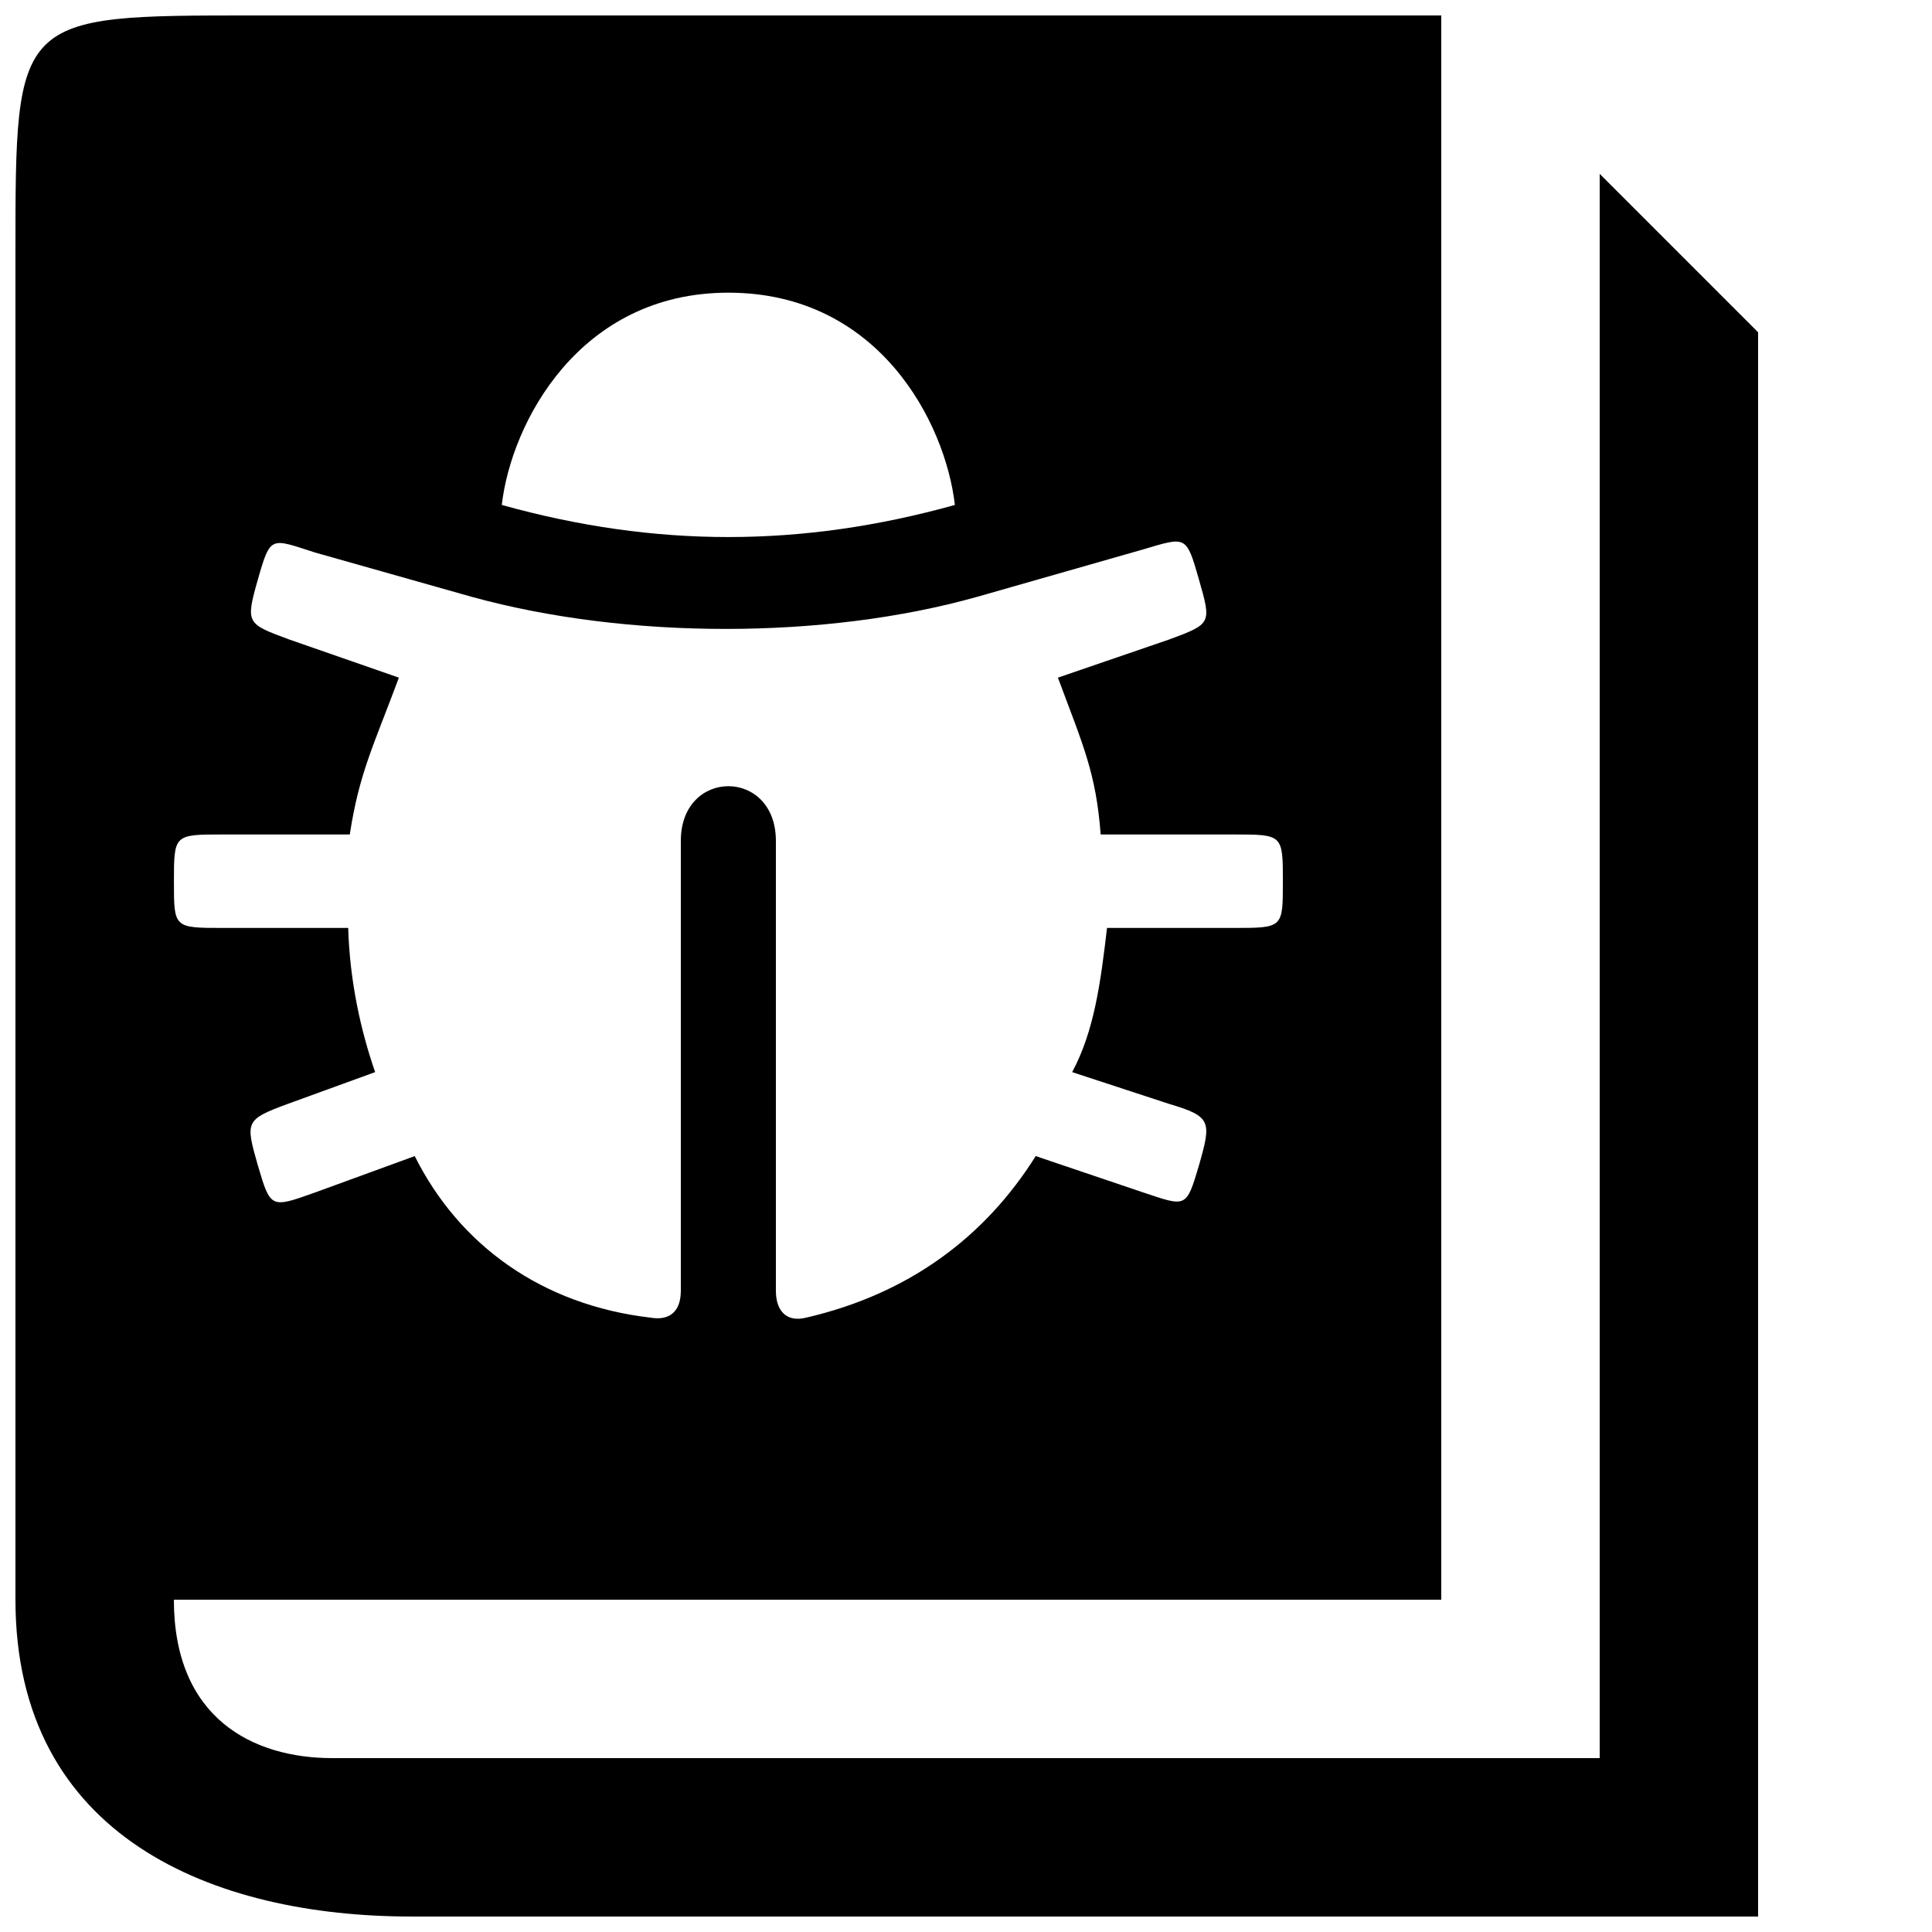 <?xml version="1.0" encoding="UTF-8"?>
<!-- Uploaded to: SVG Repo, www.svgrepo.com, Generator: SVG Repo Mixer Tools -->
<svg width="800px" height="800px" version="1.1" viewBox="144 144 512 512" xmlns="http://www.w3.org/2000/svg">
 <defs>
  <clipPath id="a">
   <path d="m148.09 148.09h461.91v503.81h-461.91z"/>
  </clipPath>
 </defs>
 <g clip-path="url(#a)">
  <path d="m316.45 493.2c5.039 0.84 7.977-1.68 7.977-7.137v-119.23c0-19.312 25.191-19.312 25.191 0v119.23c0 5.457 2.938 8.398 7.977 7.137 27.289-6.297 47.441-21.41 60.879-42.824l28.551 9.656c11.336 3.777 11.336 4.199 14.695-7.137 3.359-11.754 3.359-13.016-7.977-16.375l-25.609-8.398c5.879-10.914 7.559-23.93 9.238-38.207h33.586c13.016 0 13.016 0 13.016-12.176 0-12.594 0-12.594-13.016-12.594h-35.266c-1.258-16.375-4.617-23.512-11.336-41.562l29.391-10.078c11.336-4.199 11.336-4.199 7.977-15.953-3.359-11.754-3.359-11.336-14.695-7.977l-44.082 12.594c-40.305 11.336-92.785 11.336-133.93 0l-41.562-11.754c-11.754-3.777-11.754-4.617-15.113 7.137-3.359 11.754-2.938 11.754 8.398 15.953l28.969 10.078c-6.719 18.055-10.496 25.191-13.016 41.562h-33.586c-13.016 0-13.016 0-13.016 12.594 0 12.176 0 12.176 13.016 12.176h33.168c0.418 14.273 3.359 27.289 7.137 38.207l-23.09 8.398c-11.336 4.199-11.336 4.617-7.977 16.375 3.359 11.336 3.359 11.336 15.113 7.137l26.449-9.656c11.754 23.512 33.586 39.465 62.555 42.824zm-39.465-215.38c40.723 11.336 79.352 11.336 120.07 0-2.519-21.832-20.152-56.258-60.039-56.258-39.465 0-57.52 34.426-60.039 56.258zm332.93 374.08h-356.86c-52.48 0-104.96-20.992-104.96-83.969v-356.86c0-62.977 0-62.977 62.977-62.977h314.88v419.84h-335.87c0 31.488 20.992 41.984 41.984 41.984h335.87v-419.84l41.984 41.984z"/>
 </g>
</svg>